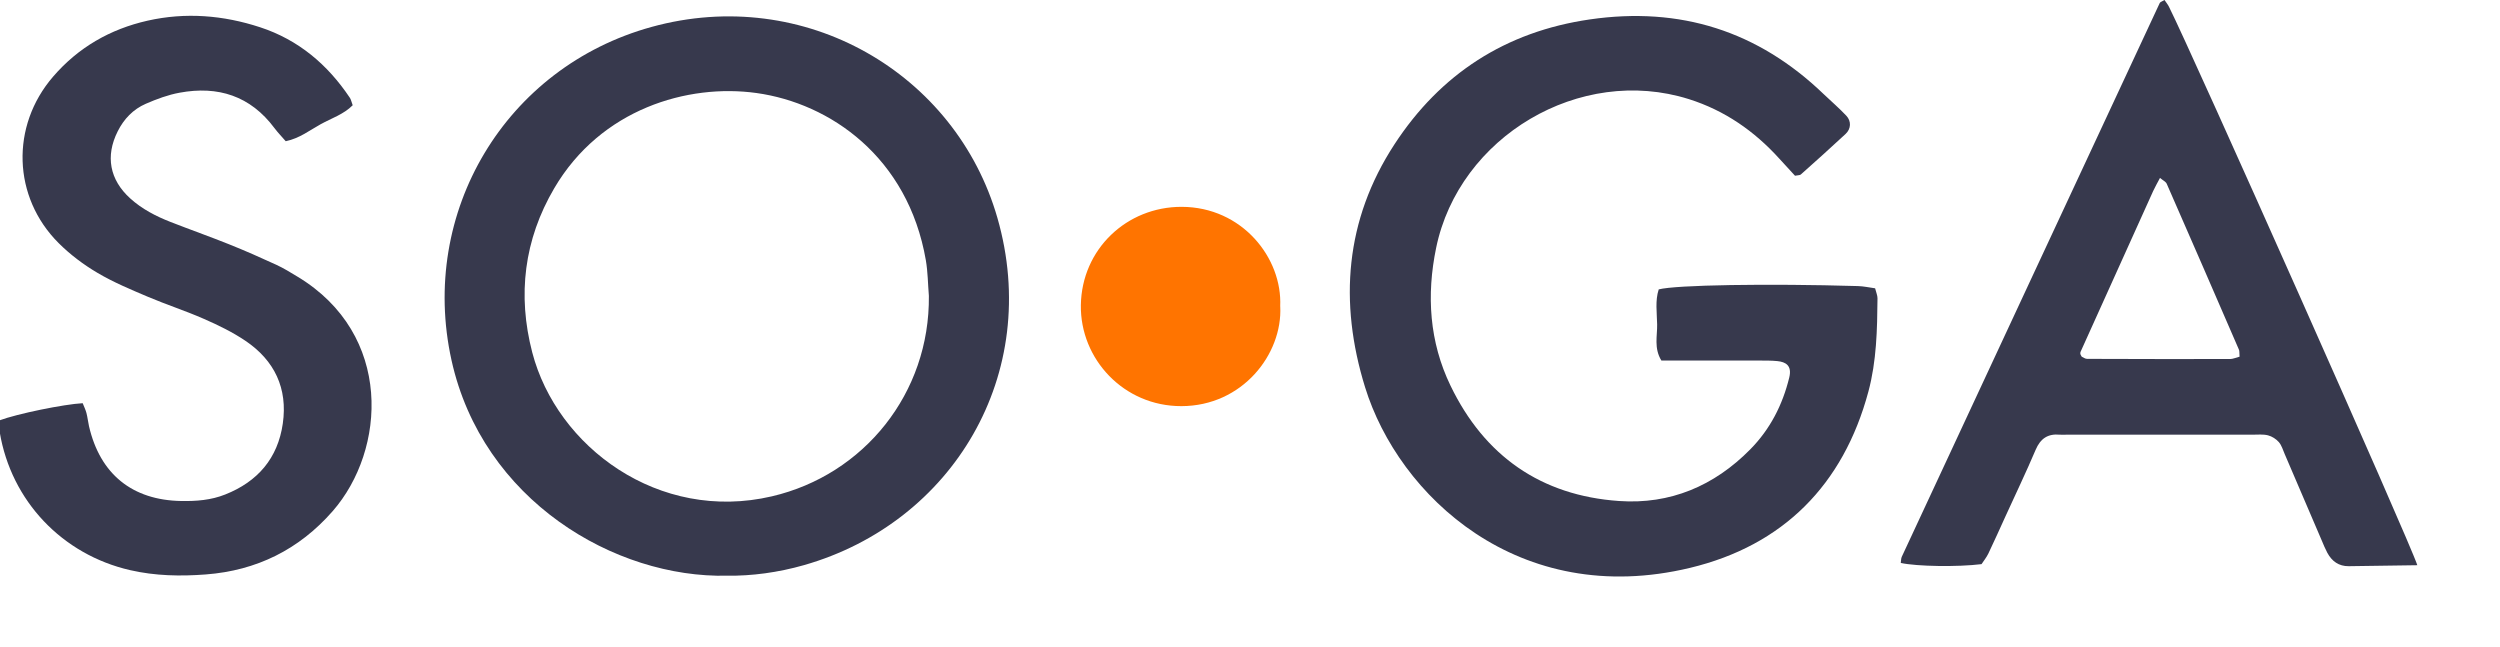 <svg width="174" height="45" viewBox="0 0 174 45" fill="none" xmlns="http://www.w3.org/2000/svg">
<g clip-path="url(#clip0_268_1176)">
<path d="M50.625 40.068C42.79 40.253 33.577 34.821 31.423 25.064C29.153 14.781 35.171 4.68 45.351 1.874C55.992 -1.061 66.528 5.096 69.421 15.171C72.538 26.023 66.309 36.378 55.962 39.332C54.153 39.849 52.309 40.091 50.628 40.068H50.625ZM64.65 20.595C64.582 19.768 64.579 18.929 64.439 18.113C63.196 10.932 57.772 7.189 52.657 6.475C47.863 5.806 41.812 7.585 38.574 13.104C36.474 16.685 36.005 20.527 37.044 24.527C38.756 31.097 45.846 36.385 53.722 34.545C60.14 33.046 64.719 27.364 64.65 20.595Z" fill="#37394D"/>
<path d="M124.936 12.235C124.6 11.869 124.218 11.457 123.841 11.042C122.099 9.119 120.04 7.687 117.543 6.898C109.962 4.51 101.549 9.508 99.955 17.252C99.275 20.546 99.483 23.795 100.956 26.843C103.317 31.735 107.254 34.493 112.686 34.87C116.24 35.12 119.308 33.824 121.816 31.278C123.198 29.876 124.064 28.192 124.532 26.276C124.736 25.445 124.29 25.189 123.701 25.132C123.289 25.09 122.87 25.098 122.454 25.094C120.637 25.094 118.817 25.094 117 25.094C116.539 25.094 116.074 25.094 115.632 25.094C115.103 24.229 115.353 23.383 115.337 22.578C115.322 21.762 115.19 20.927 115.447 20.142C116.618 19.832 123.01 19.726 129.318 19.911C129.718 19.923 130.111 20.013 130.508 20.066C130.584 20.365 130.674 20.565 130.674 20.761C130.655 22.945 130.61 25.132 130.04 27.255C128.294 33.76 124.09 37.972 117.623 39.524C105.701 42.388 97.341 34.496 95.007 26.945C93.182 21.037 93.62 15.31 97.05 10.052C100.25 5.145 104.791 2.202 110.65 1.352C116.935 0.438 122.356 2.153 126.931 6.554C127.456 7.056 128.011 7.529 128.506 8.057C128.861 8.435 128.835 8.968 128.453 9.323C127.429 10.279 126.383 11.212 125.337 12.145C125.272 12.201 125.144 12.19 124.925 12.232L124.936 12.235Z" fill="#37394D"/>
<path d="M168.241 39.339C166.579 39.362 165.027 39.388 163.474 39.407C162.779 39.415 162.296 39.063 161.978 38.467C161.831 38.191 161.714 37.904 161.593 37.617C160.732 35.614 159.878 33.609 159.017 31.607C158.892 31.32 158.805 30.998 158.609 30.772C158.42 30.556 158.133 30.371 157.853 30.299C157.509 30.213 157.132 30.254 156.769 30.254C152.459 30.254 148.149 30.254 143.835 30.254C143.68 30.254 143.521 30.265 143.366 30.254C142.535 30.175 142.018 30.515 141.682 31.304C141.013 32.88 140.269 34.425 139.559 35.985C139.17 36.835 138.792 37.688 138.388 38.531C138.255 38.803 138.059 39.044 137.915 39.264C136.268 39.471 133.401 39.426 132.294 39.181C132.317 39.037 132.306 38.874 132.366 38.746C138.346 25.899 144.326 13.055 150.317 0.212C150.351 0.136 150.479 0.106 150.649 0C150.751 0.155 150.876 0.302 150.959 0.468C152.565 3.664 167.822 37.923 168.245 39.339H168.241ZM155.874 24.826C155.851 24.546 155.874 24.433 155.832 24.342C154.163 20.489 152.493 16.636 150.804 12.791C150.74 12.643 150.536 12.553 150.336 12.383C150.143 12.753 149.988 13.017 149.86 13.297C148.171 17.025 146.487 20.758 144.806 24.49C144.787 24.535 144.783 24.596 144.794 24.645C144.806 24.694 144.84 24.735 144.889 24.826C144.987 24.867 145.123 24.977 145.259 24.977C148.579 24.988 151.9 24.996 155.22 24.988C155.409 24.988 155.602 24.894 155.87 24.826H155.874Z" fill="#37394D"/>
<path d="M-0.059 29.265C1.214 28.792 4.463 28.131 5.755 28.063C5.838 28.275 5.951 28.502 6.016 28.743C6.095 29.042 6.125 29.355 6.193 29.657C6.96 32.993 9.2 34.814 12.615 34.87C13.658 34.889 14.693 34.81 15.675 34.417C17.934 33.522 19.335 31.901 19.683 29.48C20.034 27.032 19.109 25.087 17.08 23.719C16.185 23.115 15.191 22.631 14.198 22.197C12.917 21.634 11.58 21.203 10.292 20.656C9.098 20.149 7.893 19.647 6.783 18.99C5.808 18.416 4.875 17.713 4.078 16.916C0.878 13.72 0.731 8.775 3.689 5.342C5.441 3.305 7.663 2.029 10.269 1.439C12.917 0.842 15.539 1.058 18.1 1.896C20.767 2.769 22.799 4.488 24.348 6.803C24.431 6.924 24.457 7.083 24.548 7.325C23.929 7.952 23.079 8.228 22.323 8.643C21.56 9.062 20.861 9.625 19.887 9.829C19.622 9.523 19.343 9.236 19.101 8.915C17.428 6.671 15.172 5.957 12.502 6.452C11.697 6.599 10.904 6.894 10.148 7.223C9.268 7.604 8.618 8.284 8.188 9.149C7.326 10.868 7.632 12.511 9.057 13.803C9.876 14.547 10.843 15.046 11.863 15.446C13.216 15.975 14.587 16.459 15.935 16.999C17.042 17.441 18.134 17.924 19.218 18.423C19.736 18.661 20.223 18.963 20.71 19.258C27.37 23.273 26.883 31.316 23.147 35.584C20.812 38.251 17.854 39.713 14.326 39.981C12.566 40.117 10.802 40.083 9.06 39.683C4.331 38.599 0.784 34.87 -0.017 30.092C-0.059 29.843 -0.043 29.586 -0.059 29.265Z" fill="#37394D"/>
<path d="M89.106 21.332C89.269 24.641 86.481 28.26 82.227 28.267C78.204 28.275 75.171 24.981 75.228 21.237C75.288 17.339 78.423 14.389 82.242 14.396C86.451 14.404 89.265 17.955 89.102 21.332H89.106Z" fill="#FF7400"/>
</g>
<defs>
<clipPath id="clip0_268_1176">
<rect width="174" height="45" fill="white"/>
</clipPath>
</defs>
</svg>
